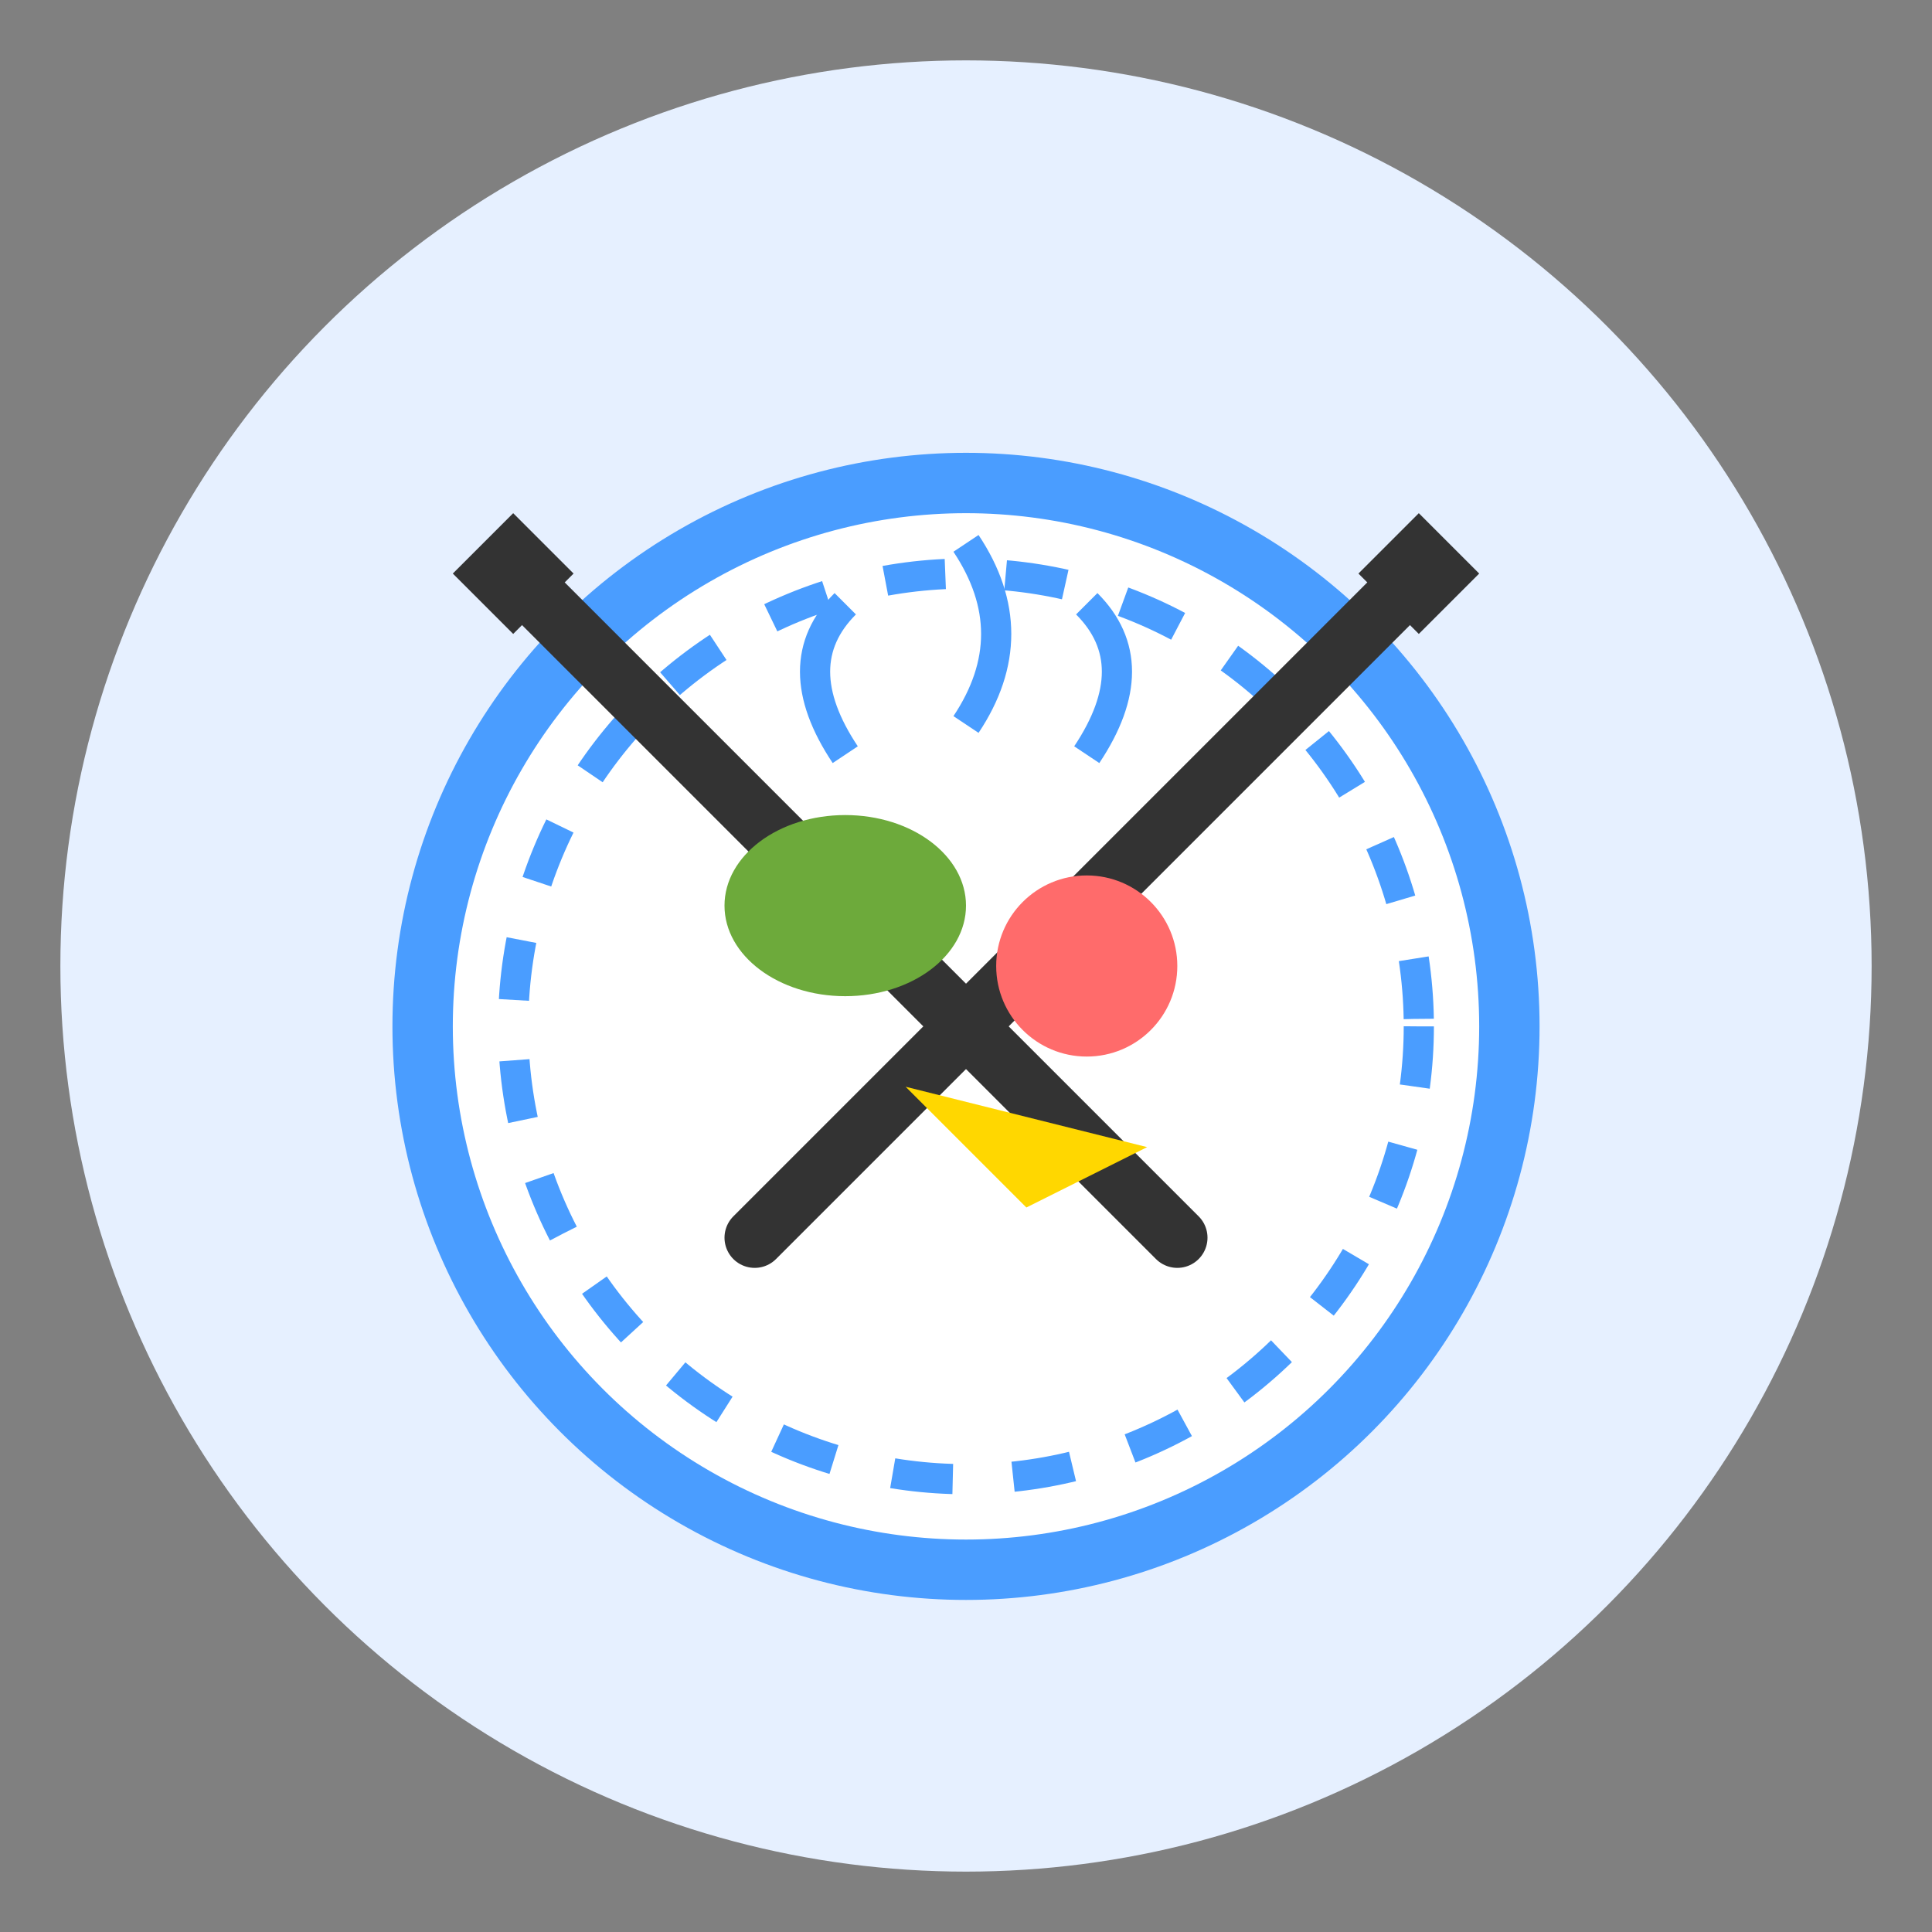 <svg width="64" height="64" viewBox="0 0 64 64" xmlns="http://www.w3.org/2000/svg">
  <rect x="0" y="0" width="64" height="64" fill="#808080" stroke="none"/>
  <!-- Background Circle -->
  <circle cx="32" cy="32" r="30" fill="#E6F0FF" />
  
  <!-- Plate -->
  <circle cx="32" cy="34" r="18" fill="white" stroke="#4A9DFF" stroke-width="2" />
  <circle cx="32" cy="34" r="15" fill="none" stroke="#4A9DFF" stroke-width="1" stroke-dasharray="2 2" />
  
  <!-- Knife -->
  <path d="M46 20 L25 41" stroke="#333" stroke-width="2" stroke-linecap="round" />
  <path d="M45 19 L47 21 L49 19 L47 17 Z" fill="#333" />
  
  <!-- Fork -->
  <path d="M18 20 L39 41" stroke="#333" stroke-width="2" stroke-linecap="round" />
  <path d="M19 19 L17 17 L15 19 L17 21 Z" fill="#333" />
  
  <!-- Food Elements -->
  <ellipse cx="28" cy="30" rx="4" ry="3" fill="#6DAA3B" /> <!-- Vegetable -->
  <circle cx="36" cy="32" r="3" fill="#FF6B6B" /> <!-- Tomato -->
  <path d="M30 36 L38 38 L34 40 Z" fill="#FFD700" /> <!-- Fish/Meat representation -->
  
  <!-- Steam -->
  <path d="M28 25 Q26 22 28 20" stroke="#4A9DFF" stroke-width="1" fill="none" />
  <path d="M32 24 Q34 21 32 18" stroke="#4A9DFF" stroke-width="1" fill="none" />
  <path d="M36 25 Q38 22 36 20" stroke="#4A9DFF" stroke-width="1" fill="none" />
</svg>
